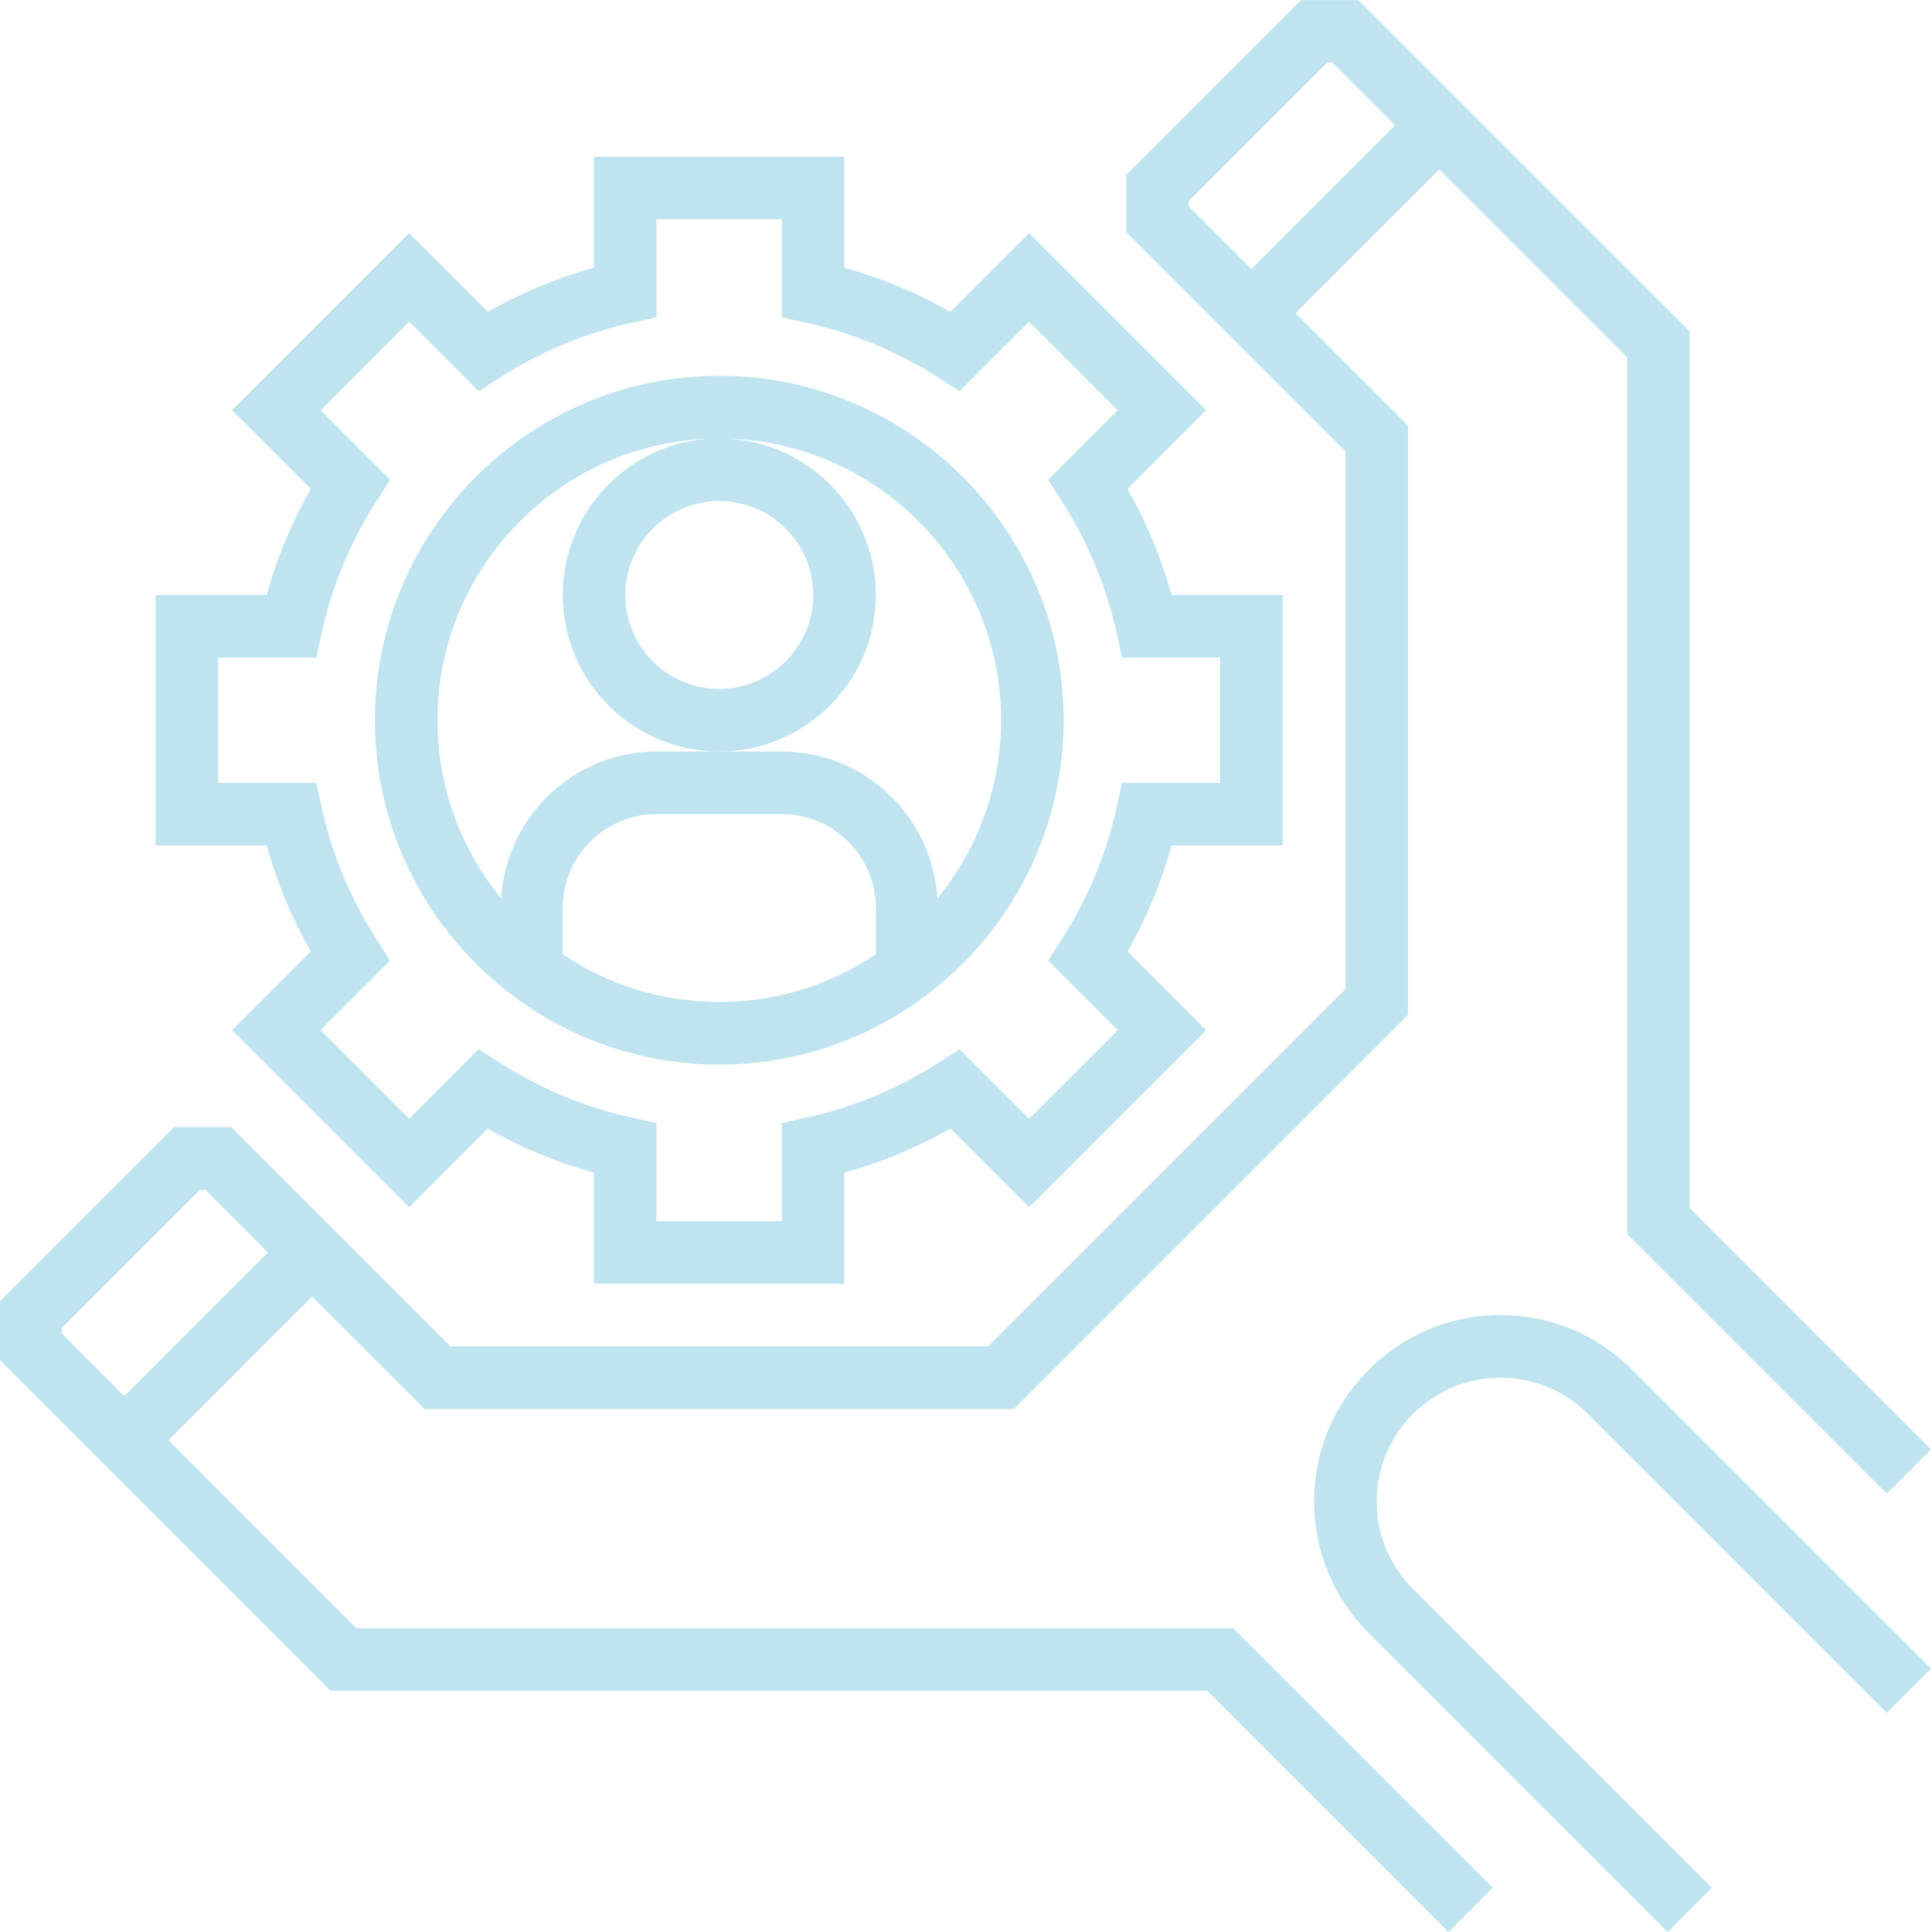 <svg width="49" height="49" viewBox="0 0 49 49" fill="none" xmlns="http://www.w3.org/2000/svg">
<g clip-path="url(#clip0_665_39378)">
<path d="M7.881 24.133L5.885 26.127L10.377 30.619L12.372 28.624C13.223 29.108 14.124 29.482 15.062 29.742V32.559H21.415V29.742C22.354 29.482 23.253 29.108 24.105 28.624L26.1 30.619L30.592 26.127L28.597 24.133C29.08 23.281 29.455 22.381 29.715 21.442H32.532V15.09H29.715C29.455 14.151 29.08 13.251 28.597 12.399L30.592 10.405L26.1 5.913L24.105 7.908C23.253 7.425 22.354 7.05 21.415 6.79V3.973H15.062V6.79C14.124 7.05 13.224 7.425 12.372 7.908L10.377 5.913L5.885 10.405L7.881 12.399C7.397 13.251 7.022 14.151 6.763 15.09H3.945V21.442H6.763C7.022 22.381 7.397 23.281 7.881 24.133ZM5.533 16.678H8.023L8.159 16.054C8.42 14.866 8.888 13.74 9.551 12.707L9.896 12.168L8.132 10.405L10.378 8.158L12.142 9.923L12.68 9.577C13.713 8.914 14.839 8.446 16.027 8.186L16.651 8.05V5.561H19.827V8.05L20.451 8.187C21.639 8.447 22.765 8.915 23.798 9.578L24.336 9.923L26.1 8.159L28.346 10.405L26.582 12.169L26.927 12.707C27.59 13.741 28.058 14.867 28.319 16.055L28.454 16.678H30.944V19.854H28.454L28.318 20.478C28.057 21.666 27.59 22.792 26.927 23.825L26.581 24.364L28.346 26.127L26.099 28.374L24.336 26.609L23.797 26.955C22.764 27.618 21.638 28.085 20.45 28.346L19.827 28.482V30.971H16.651V28.482L16.026 28.345C14.838 28.085 13.712 27.617 12.679 26.954L12.141 26.609L10.377 28.373L8.131 26.127L9.895 24.363L9.55 23.825C8.887 22.791 8.419 21.665 8.159 20.477L8.023 19.854H5.533V16.678Z" fill="#BFE4EF"/>
<path d="M18.243 27.001C23.059 27.001 26.977 23.082 26.977 18.266C26.977 13.45 23.059 9.531 18.243 9.531C13.427 9.531 9.508 13.45 9.508 18.266C9.508 23.082 13.427 27.001 18.243 27.001ZM22.213 24.204C21.077 24.966 19.711 25.413 18.243 25.413C16.774 25.413 15.409 24.966 14.272 24.204V23.03C14.272 21.717 15.341 20.648 16.654 20.648H19.831C21.144 20.648 22.213 21.717 22.213 23.03V24.204ZM20.625 15.09C20.625 16.403 19.556 17.472 18.243 17.472C16.929 17.472 15.86 16.403 15.86 15.09C15.86 13.776 16.929 12.708 18.243 12.708C19.556 12.708 20.625 13.776 20.625 15.09ZM18.039 11.125C15.944 11.231 14.272 12.969 14.272 15.09C14.272 17.279 16.053 19.06 18.243 19.06C20.432 19.06 22.213 17.279 22.213 15.09C22.213 12.969 20.541 11.231 18.447 11.125C22.293 11.233 25.389 14.393 25.389 18.266C25.389 19.978 24.783 21.55 23.776 22.782C23.645 20.71 21.935 19.06 19.831 19.06H18.243H16.654C14.55 19.06 12.841 20.71 12.71 22.782C11.702 21.55 11.096 19.978 11.096 18.266C11.096 14.393 14.192 11.233 18.039 11.125Z" fill="#BFE4EF"/>
<path d="M9.04 41.294L4.276 36.529L7.917 32.888L10.765 35.735H25.716L35.71 25.741V10.79L32.862 7.943L36.504 4.301L41.269 9.066V31.3L47.854 37.885L48.977 36.762L42.857 30.642V8.408L34.45 0.002H32.999L28.563 4.438V5.889L34.122 11.448V25.084L25.058 34.147H11.422L5.864 28.589H4.412L-0.023 33.024V34.476L8.383 42.882H30.617L36.737 49.002L37.859 47.879L31.274 41.294H9.04ZM30.151 5.232V5.095L33.657 1.59H33.793L35.381 3.178L31.74 6.82L30.151 5.232ZM1.565 33.818V33.682L5.07 30.177H5.206L6.794 31.765L3.153 35.407L1.565 33.818Z" fill="#BFE4EF"/>
<path d="M38.053 33.353C35.447 33.353 33.328 35.473 33.328 38.078C33.328 39.34 33.82 40.526 34.712 41.419L42.296 49.002L43.418 47.88L35.835 40.296C35.243 39.704 34.916 38.916 34.916 38.078C34.916 36.349 36.323 34.942 38.053 34.942C38.891 34.942 39.678 35.268 40.271 35.86L47.854 43.444L48.977 42.321L41.394 34.738C40.501 33.845 39.315 33.353 38.053 33.353Z" fill="#BFE4EF"/>
</g>
<defs>
<clipPath id="clip0_665_39378">
<rect width="49" height="49" fill="white"/>
</clipPath>
</defs>
</svg>

